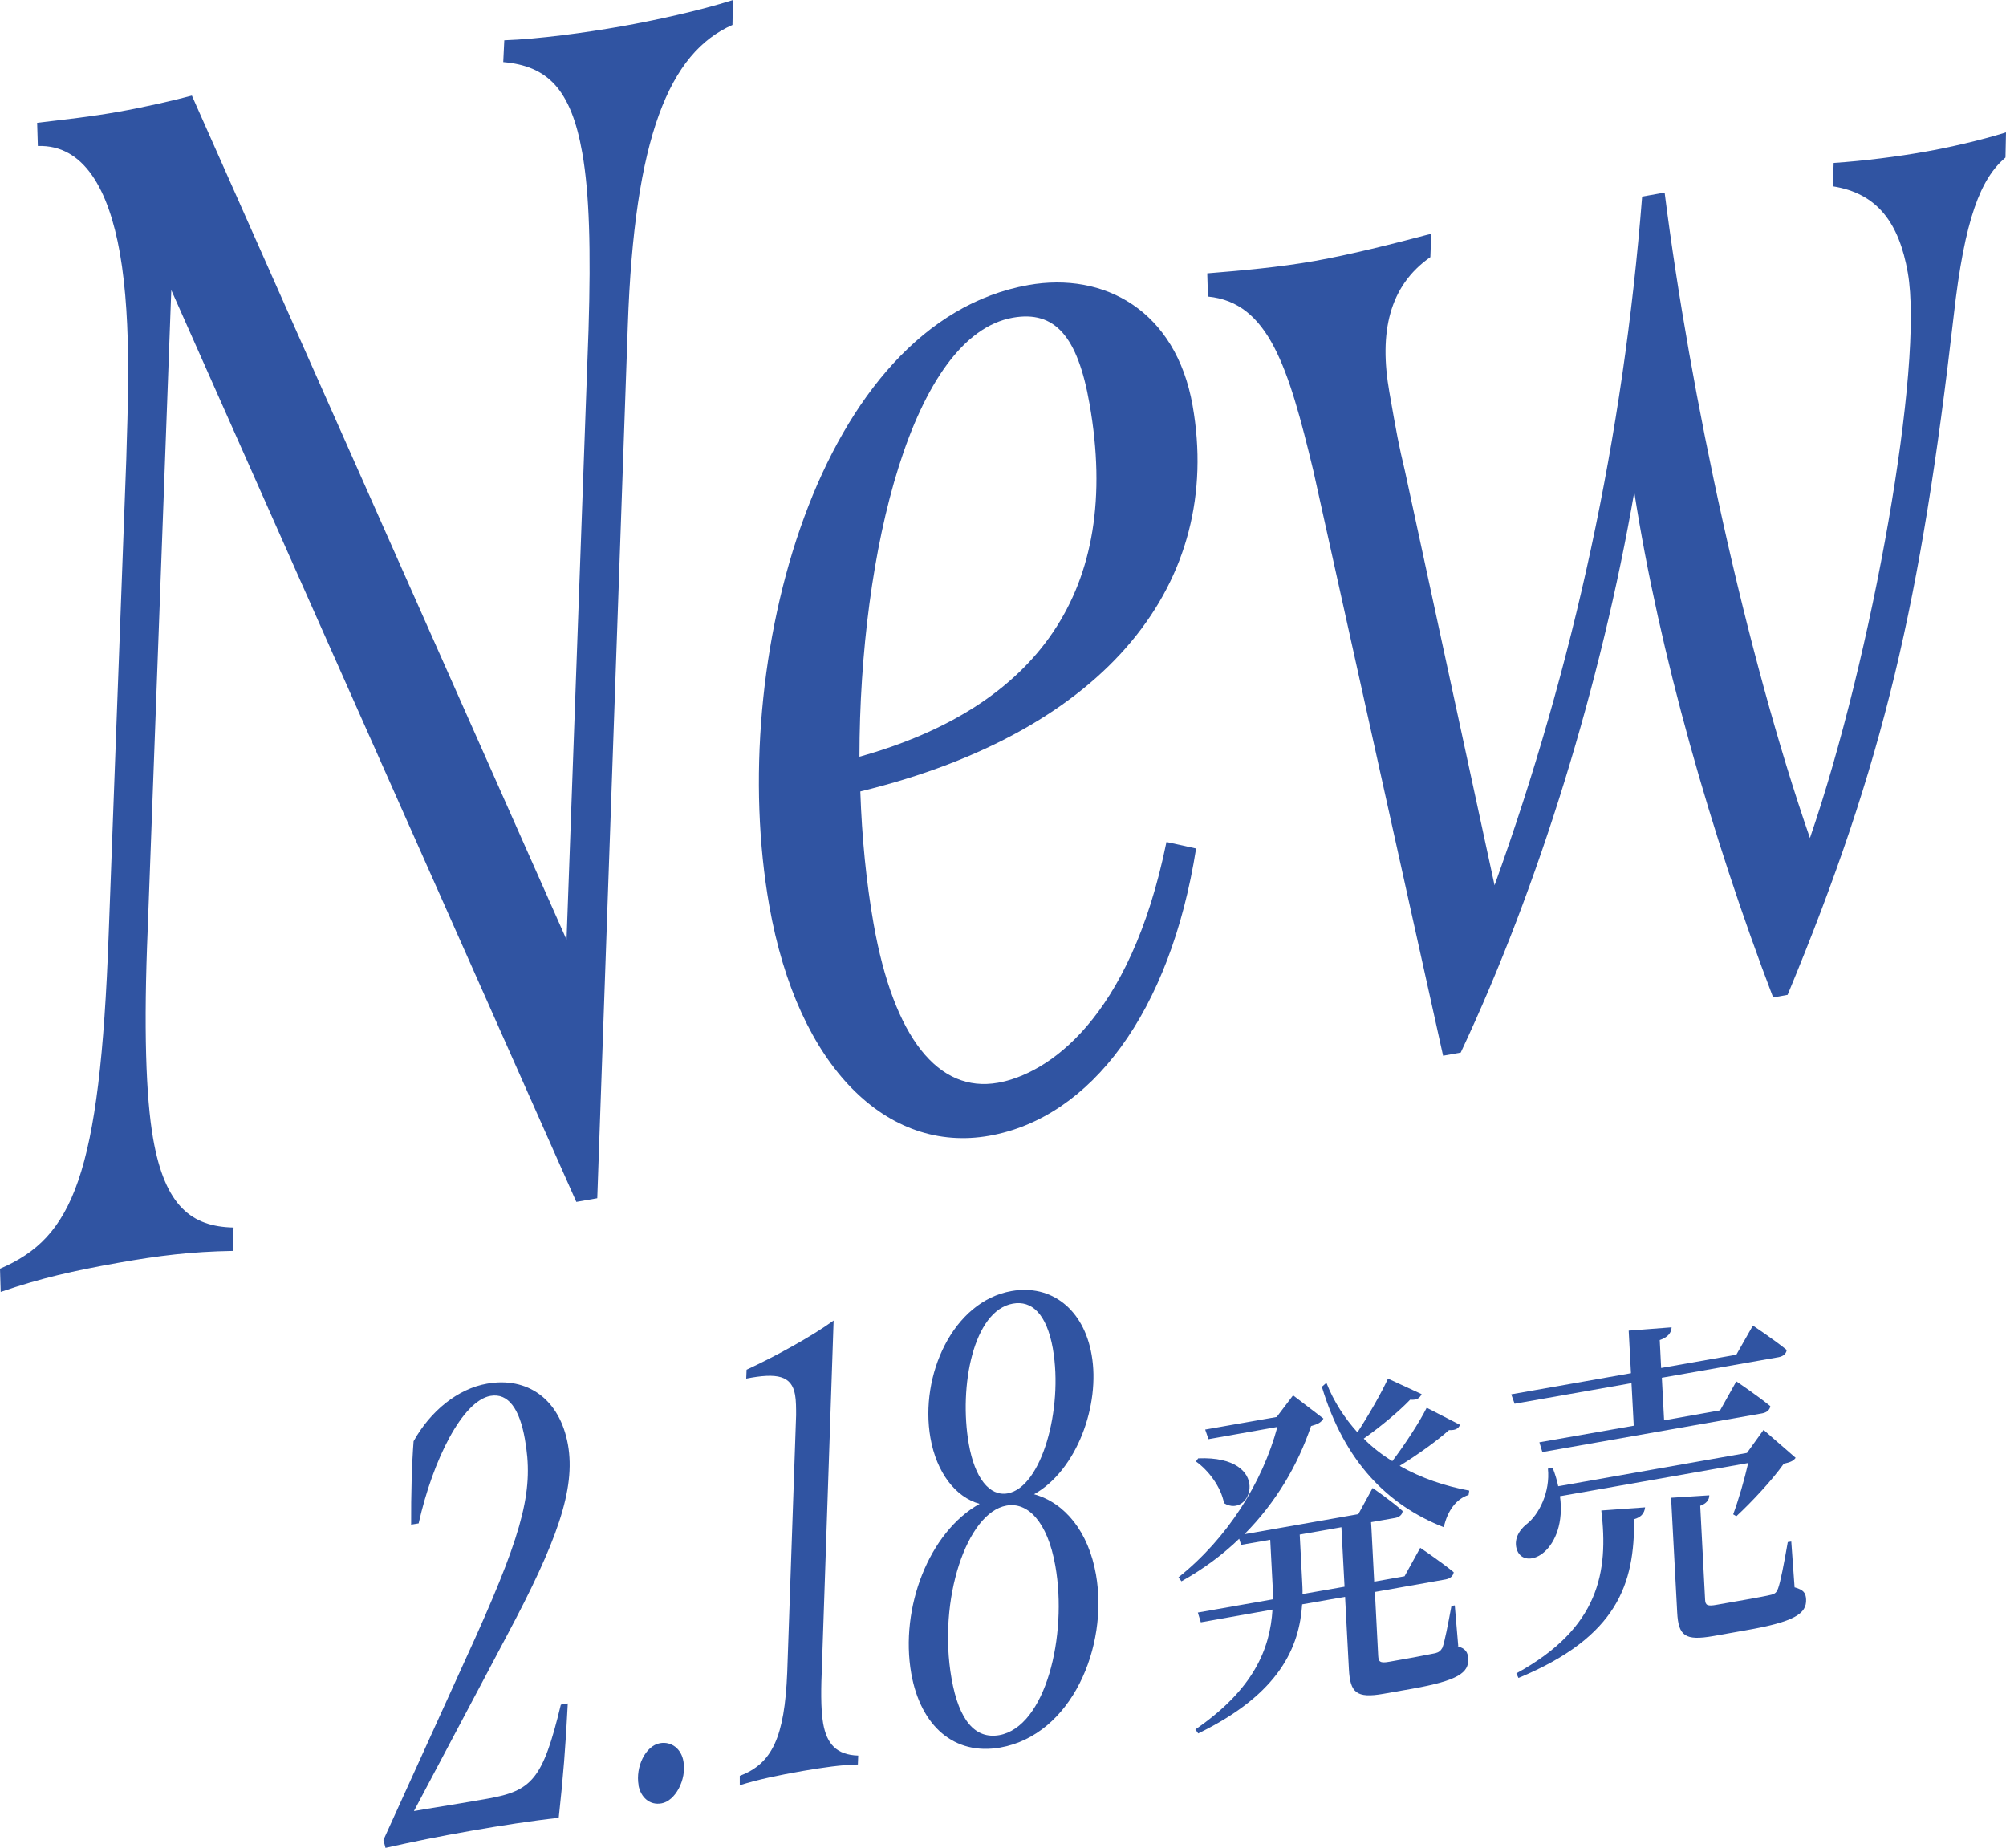 <?xml version="1.0" encoding="UTF-8"?>
<svg id="_レイヤー_2" data-name="レイヤー 2" xmlns="http://www.w3.org/2000/svg" width="115" height="105.93" viewBox="0 0 115 105.93">
  <g id="_デザイン" data-name="デザイン">
    <g>
      <g>
        <path d="M42.02,0l-.03,1.43c-3.62,1.59-5.63,6.42-6,17.25l-1.75,50.01-1.2.21L9.82,16.63l-1.35,36.61c-.24,5.66-.11,9.64.31,12.04.68,3.88,2.22,5.04,4.61,5.09l-.05,1.34c-2.37.04-4.24.27-6.55.68-2.58.46-4.42.87-6.75,1.67l-.04-1.33c4.16-1.78,5.73-5.3,6.23-19.19l1.01-27.22c.05-2.39.36-7.68-.37-11.83-.64-3.6-2.05-6.21-4.7-6.12l-.04-1.33c1.68-.2,3.08-.35,4.65-.63,1.48-.26,3.22-.66,4.22-.93l21.48,48.39,1.26-34.98c.14-4.6.05-7.82-.36-10.13-.65-3.69-2.02-4.98-4.53-5.2l.06-1.25c1.99-.07,4.68-.44,6.72-.8,1.85-.33,4.42-.88,6.4-1.51Z" fill="#3054a2"/>
        <path d="M66.89,48.27l1.68.37c-1.48,9.4-6.04,15.44-11.86,16.47s-10.97-3.88-12.61-13.2c-2.48-14.04,2.86-33.45,14.86-35.57,4.34-.77,8.45,1.46,9.41,6.91,1.77,10.06-4.8,18.65-19.05,22.12.09,2.65.34,5.18.76,7.58,1.16,6.56,3.72,9.72,7.13,9.12,2.77-.49,7.57-3.53,9.66-13.8ZM49.27,43.38c10.16-2.84,15.08-9.52,13.19-20.23-.68-3.88-1.99-5.36-4.39-4.94-5.73,1.01-8.79,13.36-8.8,25.17Z" fill="#3054a2"/>
        <path d="M115,7.6l-.03,1.43c-1.41,1.2-2.34,3.46-2.97,9.09-1.88,16.33-3.97,25.55-9.52,38.91l-.83.15c-3.54-9.28-6.54-19.8-7.96-28.97-1.89,10.9-5.45,22.57-9.95,32.13l-1.01.18-7.44-33.54c-1.43-5.94-2.56-9.64-6.04-9.98l-.04-1.33c1.97-.16,4.13-.35,6.16-.71s4.49-.98,6.68-1.56l-.05,1.34c-2.37,1.65-2.95,4.33-2.35,7.74.42,2.4.54,3.05.89,4.51l5.14,23.76c4.54-12.61,7.38-25.68,8.46-39.48l1.29-.23c1.46,11.55,4.66,26.41,8.33,37,3.59-10.44,6.54-27.15,5.61-32.41-.5-2.86-1.75-4.55-4.3-4.95l.05-1.34c1.69-.11,3.74-.37,5.22-.64,1.39-.24,3.22-.66,4.66-1.11Z" fill="#3054a2"/>
      </g>
      <g>
        <g>
          <path d="M32.16,97.72l.39-.07c-.12,2.43-.27,4.29-.52,6.56-1.51.16-3.36.45-5.02.74-1.88.33-3.25.61-4.91.98l-.12-.45,5.29-11.64c2.83-6.31,3.32-8.55,2.82-11.35-.3-1.7-.94-2.65-1.97-2.47-1.6.28-3.3,3.65-4.12,7.31l-.43.07c-.01-1.72.04-3.48.14-4.78.97-1.74,2.54-3.01,4.21-3.3,2.3-.41,4.17.87,4.64,3.5.45,2.55-.63,5.56-3.51,10.96l-5.32,10.04c1.06-.19,1.89-.3,4.22-.71,2.55-.45,3.17-1.11,4.2-5.38Z" fill="#3054a2"/>
          <path d="M36.61,102.34c-.19-1.06.4-2.26,1.22-2.41.67-.12,1.23.33,1.35,1.04.19,1.06-.48,2.28-1.26,2.41-.67.12-1.19-.34-1.32-1.05Z" fill="#3054a2"/>
          <path d="M42.41,101.8c1.85-.69,2.57-2.21,2.72-5.93l.51-14.75c0-.37,0-.84-.06-1.16-.19-1.1-1.03-1.28-2.8-.93l.02-.51c1.66-.77,3.72-1.9,4.99-2.82l-.67,19.82c-.05,1.14-.08,2.43.07,3.28.21,1.17.76,1.8,2.01,1.84l-.02.51c-.95.02-1.98.17-3.15.37-1.42.25-2.58.49-3.62.82v-.55Z" fill="#3054a2"/>
          <path d="M52.24,95.93c-.66-3.76,1.02-8.11,3.92-9.72-1.38-.38-2.47-1.79-2.82-3.78-.63-3.58,1.29-7.83,4.65-8.42,2.27-.4,4.13,1.03,4.59,3.65.51,2.87-.84,6.62-3.3,8,1.77.49,3.12,2.15,3.55,4.6.73,4.15-1.41,9.2-5.49,9.92-2.62.46-4.56-1.21-5.1-4.25ZM60.5,89.76c-.45-2.55-1.6-3.67-2.8-3.45-2.27.4-3.95,5.38-3.15,9.91.43,2.45,1.38,3.48,2.73,3.25,2.66-.47,3.93-5.7,3.22-9.71ZM60.36,77.32c-.36-2.02-1.22-2.78-2.29-2.59-2.27.4-3.11,4.75-2.53,8.05.34,1.95,1.19,3.01,2.22,2.83,1.95-.34,3.2-4.84,2.6-8.28Z" fill="#3054a2"/>
        </g>
        <g>
          <path d="M83.54,94.37c.47.12.61.34.63.72.04.8-.58,1.25-3.22,1.72l-1.65.29c-1.54.27-1.9-.07-1.97-1.41l-.22-4.15-2.46.43c-.16,2.41-1.25,5.11-5.96,7.4l-.16-.23c3.35-2.31,4.28-4.62,4.42-6.87l-4.11.73-.17-.56,4.31-.76c0-.24,0-.48-.02-.73l-.14-2.68-1.67.29-.11-.35c-.95.92-2.06,1.74-3.31,2.44l-.17-.23c2.8-2.23,4.81-5.42,5.67-8.62l-3.95.7-.19-.55,4.1-.72.94-1.24,1.74,1.33c-.13.22-.31.32-.71.43-.76,2.24-2.01,4.38-3.82,6.2l6.53-1.15.82-1.5s1.08.74,1.72,1.32c-.02.23-.21.36-.44.4l-1.37.24.02.32.16,3.09,1.74-.31.9-1.63s1.19.8,1.92,1.4c-.04.23-.21.36-.46.41l-4.06.72.19,3.67c.02.32.09.43.64.33l1.4-.25c.55-.1,1.01-.2,1.24-.24.19-.05.3-.13.4-.31.13-.33.32-1.33.52-2.4l.19-.03.2,2.35ZM68.69,83.6c4.29-.17,3.07,3.54,1.48,2.57-.17-.94-.91-1.9-1.61-2.39l.13-.18ZM77.08,90.96l-.18-3.41-2.39.42.14,2.67c.01.24.03.5.02.74l2.41-.42ZM83.7,81.69c-.1.2-.25.31-.63.29-.68.61-1.79,1.41-2.83,2.05,1.24.71,2.6,1.16,3.99,1.42l-.04.25c-.7.22-1.21.9-1.42,1.85-3.22-1.27-5.69-3.75-6.99-8.05l.26-.23c.43,1.1,1.06,2.04,1.78,2.84.66-1.01,1.38-2.27,1.75-3.08l1.93.89c-.11.22-.25.35-.66.32-.63.66-1.67,1.53-2.66,2.23.49.5,1.05.93,1.64,1.29.74-.98,1.56-2.24,1.97-3.06l1.91.98Z" fill="#3054a2"/>
          <path d="M86.64,79.93l6.86-1.21-.13-2.44,2.46-.19c-.02.31-.19.56-.68.73l.08,1.6,4.31-.76.95-1.67s1.21.8,1.94,1.4c-.04.23-.21.36-.46.41l-6.7,1.18.13,2.44,3.21-.57.93-1.66s1.22.82,1.95,1.42c-.04.23-.21.36-.46.41l-12.61,2.22-.17-.56,5.41-.95-.13-2.44-6.7,1.18-.19-.53ZM89.43,85.77c.21,1.52-.27,2.64-.89,3.19-.55.5-1.3.55-1.56-.07-.23-.59.08-1.15.53-1.51.72-.55,1.37-1.86,1.23-3.19l.27-.05c.14.36.25.72.32,1.06l10.82-1.91.95-1.32,1.84,1.6c-.13.19-.33.26-.68.34-.65.92-1.85,2.21-2.72,3.01l-.18-.11c.3-.8.65-2.01.86-2.94l-10.78,1.9ZM86.94,95.92c4.75-2.6,5.28-5.83,4.86-9.33l2.51-.18c-.04.35-.24.57-.63.68.03,3.68-.93,6.74-6.63,9.1l-.12-.26ZM102.9,91c.49.14.62.31.64.68.04.82-.65,1.29-3.47,1.78l-1.86.33c-1.61.28-1.99-.01-2.06-1.36l-.35-6.57,2.19-.14c0,.26-.17.48-.52.6l.28,5.39c.02.3.11.39.69.28l1.65-.29c.67-.12,1.22-.22,1.45-.28.23-.06.3-.13.39-.35.14-.37.34-1.41.56-2.67l.2-.03.19,2.63Z" fill="#3054a2"/>
        </g>
      </g>
    </g>
  </g>
</svg>